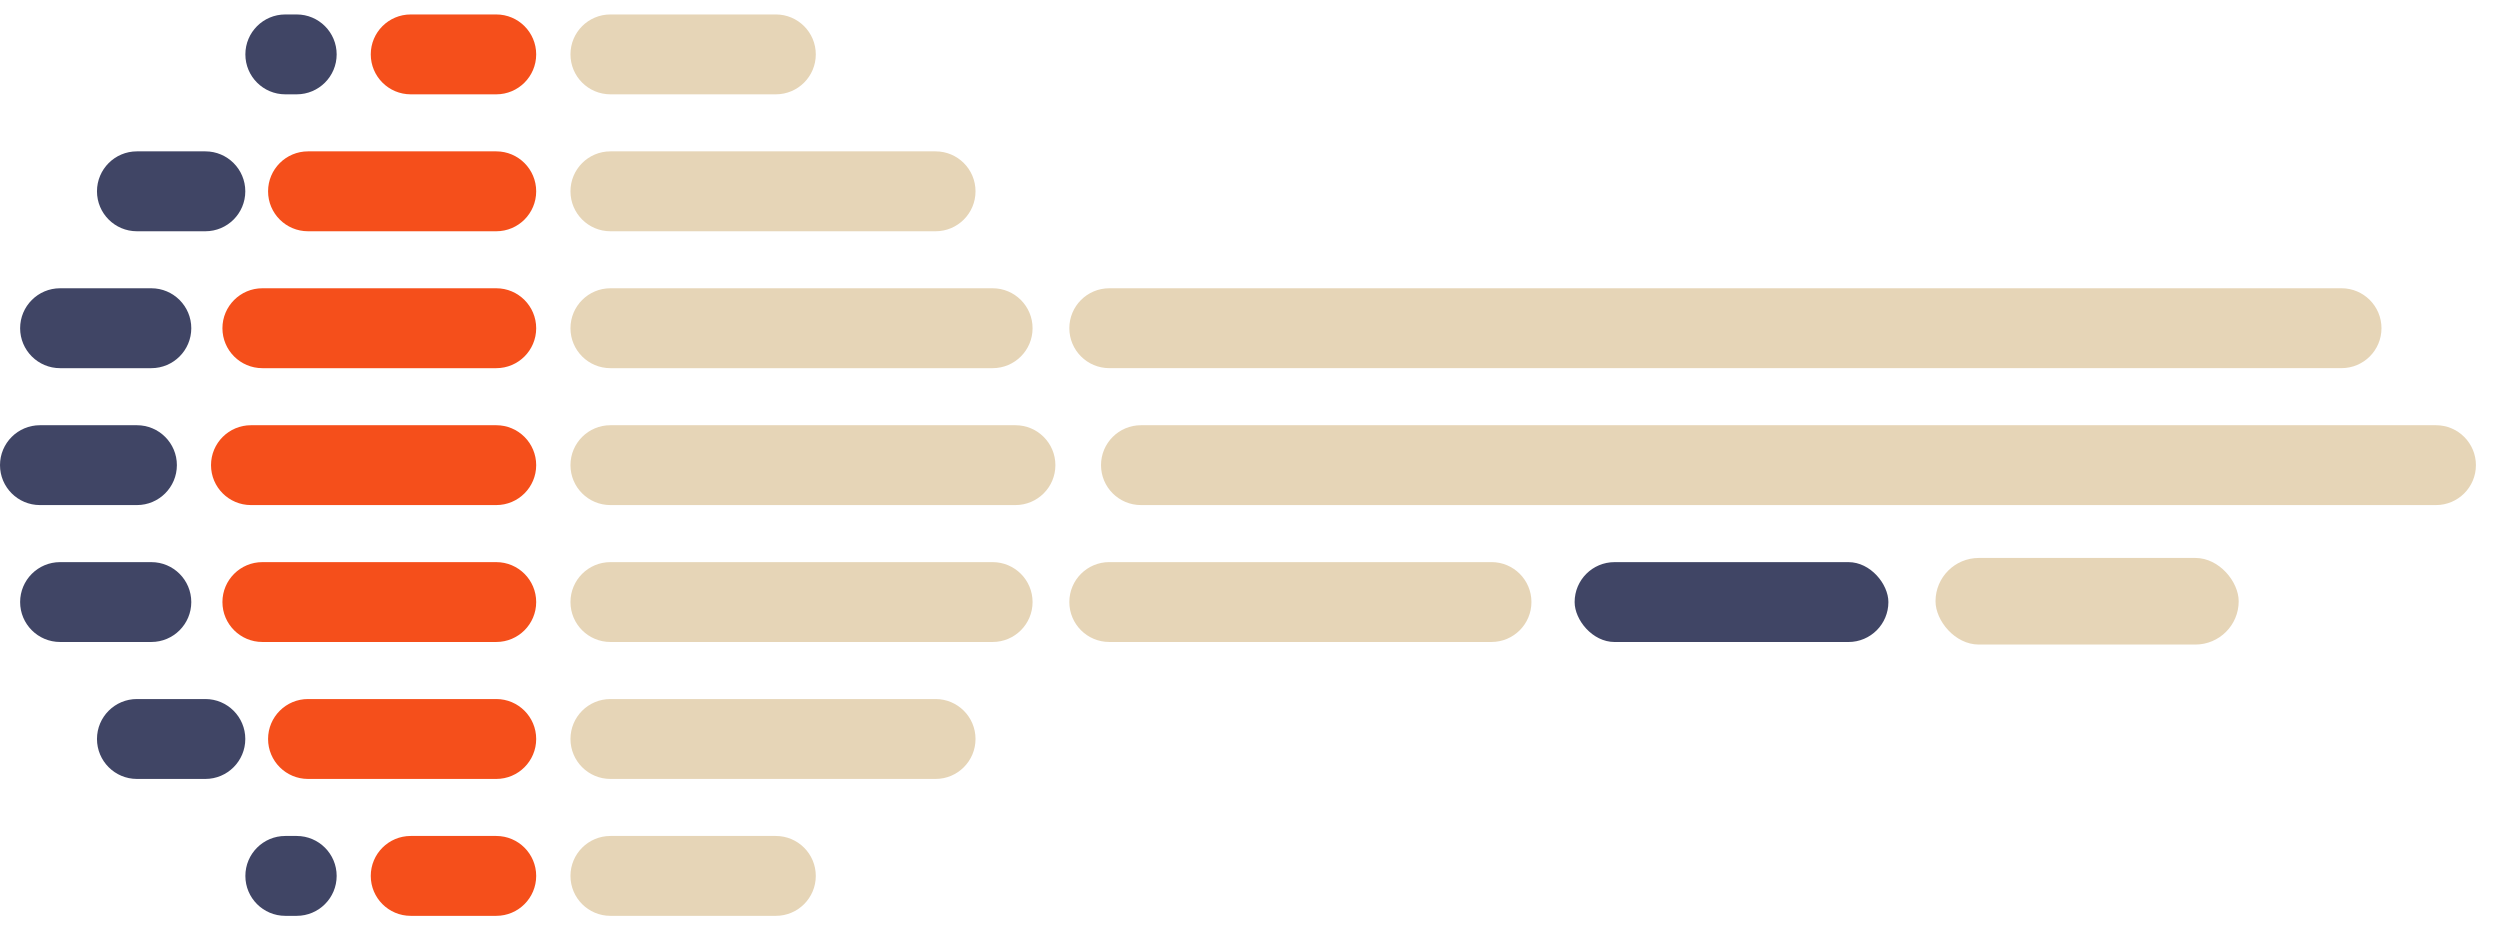 <svg width="101" height="38" viewBox="0 0 101 38" fill="none" xmlns="http://www.w3.org/2000/svg">
<g clip-path="url(#clip0_229_581)">
<rect x="63.615" y="22.71" width="12.676" height="3.227" rx="1.613" fill="#404565"/>
<path d="M20.049 33.773C20.94 33.773 21.662 34.496 21.662 35.387C21.662 36.278 20.94 37 20.049 37H16.592C15.701 37 14.979 36.278 14.979 35.387C14.979 34.496 15.701 33.773 16.592 33.773H20.049ZM20.049 28.241C20.94 28.241 21.662 28.964 21.662 29.855C21.662 30.745 20.94 31.469 20.049 31.469H12.443C11.552 31.469 10.83 30.745 10.83 29.855C10.83 28.964 11.553 28.241 12.443 28.241H20.049ZM20.049 22.71C20.94 22.71 21.662 23.432 21.662 24.323C21.662 25.214 20.94 25.936 20.049 25.936H10.6C9.709 25.936 8.986 25.214 8.986 24.323C8.986 23.432 9.709 22.71 10.6 22.71H20.049ZM20.049 17.179C20.94 17.179 21.662 17.901 21.662 18.792C21.662 19.683 20.94 20.405 20.049 20.405H10.139C9.248 20.405 8.525 19.683 8.525 18.792C8.525 17.901 9.248 17.179 10.139 17.179H20.049ZM20.049 11.646C20.94 11.646 21.662 12.37 21.662 13.261C21.662 14.152 20.94 14.874 20.049 14.874H10.6C9.709 14.874 8.987 14.152 8.986 13.261C8.986 12.37 9.709 11.646 10.6 11.646H20.049ZM20.049 6.115C20.94 6.115 21.662 6.838 21.662 7.729C21.662 8.62 20.94 9.343 20.049 9.343H12.443C11.552 9.343 10.83 8.62 10.83 7.729C10.83 6.838 11.553 6.115 12.443 6.115H20.049ZM20.049 0.584C20.94 0.584 21.662 1.306 21.662 2.197C21.662 3.088 20.94 3.811 20.049 3.811H16.592C15.701 3.81 14.979 3.088 14.979 2.197C14.979 1.306 15.701 0.584 16.592 0.584H20.049Z" fill="#F54F1B"/>
<path d="M31.345 33.773C32.236 33.774 32.958 34.496 32.958 35.387C32.958 36.278 32.236 37 31.345 37H24.66C23.769 37 23.047 36.278 23.047 35.387C23.047 34.496 23.769 33.774 24.66 33.773H31.345ZM37.798 28.241C38.689 28.241 39.411 28.964 39.411 29.855C39.411 30.745 38.689 31.469 37.798 31.469H24.66C23.769 31.469 23.047 30.745 23.047 29.855C23.047 28.964 23.769 28.241 24.66 28.241H37.798ZM40.102 22.71C40.993 22.71 41.716 23.432 41.716 24.323C41.716 25.214 40.994 25.936 40.102 25.936H24.66C23.769 25.936 23.047 25.214 23.047 24.323C23.047 23.433 23.769 22.71 24.66 22.71H40.102ZM41.024 17.179C41.915 17.179 42.638 17.901 42.638 18.792C42.638 19.683 41.915 20.405 41.024 20.405H24.66C23.769 20.405 23.047 19.683 23.047 18.792C23.047 17.901 23.769 17.179 24.66 17.179H41.024ZM40.102 11.646C40.994 11.646 41.716 12.37 41.716 13.261C41.716 14.152 40.993 14.874 40.102 14.874H24.66C23.769 14.874 23.047 14.152 23.047 13.261C23.047 12.37 23.769 11.647 24.66 11.646H40.102ZM37.798 6.115C38.689 6.115 39.411 6.838 39.411 7.729C39.411 8.62 38.689 9.343 37.798 9.343H24.66C23.769 9.343 23.047 8.619 23.047 7.729C23.047 6.838 23.769 6.115 24.66 6.115H37.798ZM31.345 0.584C32.236 0.584 32.958 1.306 32.958 2.197C32.958 3.088 32.236 3.81 31.345 3.811H24.66C23.769 3.81 23.047 3.088 23.047 2.197C23.047 1.306 23.769 0.584 24.66 0.584H31.345Z" fill="#E6D5B7"/>
<rect x="78.195" y="22.541" width="12.248" height="3.499" rx="1.75" fill="#E6D5B7"/>
<path d="M60.257 22.709C61.148 22.709 61.87 23.431 61.87 24.322C61.87 25.213 61.148 25.935 60.257 25.936H44.815C43.923 25.936 43.201 25.213 43.201 24.322C43.201 23.431 43.923 22.709 44.815 22.709H60.257ZM98.414 17.179C99.305 17.179 100.027 17.901 100.027 18.792C100.027 19.683 99.305 20.405 98.414 20.405H46.095C45.204 20.405 44.481 19.683 44.481 18.792C44.481 17.901 45.204 17.179 46.095 17.179H98.414ZM94.598 11.646C95.489 11.646 96.212 12.369 96.212 13.26C96.212 14.151 95.489 14.873 94.598 14.873H44.815C43.924 14.873 43.201 14.151 43.201 13.26C43.201 12.369 43.923 11.646 44.815 11.646H94.598Z" fill="#E6D5B7"/>
<path d="M11.987 33.773C12.878 33.774 13.601 34.496 13.601 35.387C13.601 36.278 12.878 37 11.987 37H11.526C10.635 37 9.913 36.278 9.913 35.387C9.913 34.496 10.635 33.773 11.526 33.773H11.987ZM8.297 28.241C9.188 28.241 9.91 28.964 9.91 29.855C9.91 30.745 9.188 31.469 8.297 31.469H5.531C4.64 31.469 3.918 30.745 3.918 29.855C3.918 28.964 4.64 28.241 5.531 28.241H8.297ZM6.114 22.71C7.005 22.71 7.727 23.432 7.728 24.323C7.728 25.214 7.005 25.936 6.114 25.936H2.427C1.536 25.936 0.813 25.214 0.813 24.323C0.814 23.432 1.536 22.71 2.427 22.71H6.114ZM5.532 17.179C6.423 17.179 7.146 17.901 7.146 18.792C7.145 19.683 6.423 20.405 5.532 20.405H1.614C0.723 20.405 2.96911e-05 19.683 0 18.792C0 17.901 0.723 17.179 1.614 17.179H5.532ZM6.114 11.646C7.005 11.647 7.728 12.37 7.728 13.261C7.727 14.152 7.005 14.874 6.114 14.874H2.427C1.536 14.874 0.814 14.152 0.813 13.261C0.813 12.37 1.536 11.646 2.427 11.646H6.114ZM8.297 6.115C9.188 6.115 9.91 6.838 9.91 7.729C9.91 8.62 9.188 9.343 8.297 9.343H5.531C4.64 9.343 3.918 8.62 3.918 7.729C3.918 6.838 4.64 6.115 5.531 6.115H8.297ZM11.987 0.584C12.878 0.584 13.601 1.306 13.601 2.197C13.601 3.088 12.878 3.81 11.987 3.811H11.526C10.635 3.811 9.913 3.088 9.913 2.197C9.913 1.306 10.635 0.584 11.526 0.584H11.987Z" fill="#404565"/>
</g>
<defs>
<clipPath id="clip0_229_581">
<rect width="101" height="38" fill="white"/>
</clipPath>
</defs>
</svg>
